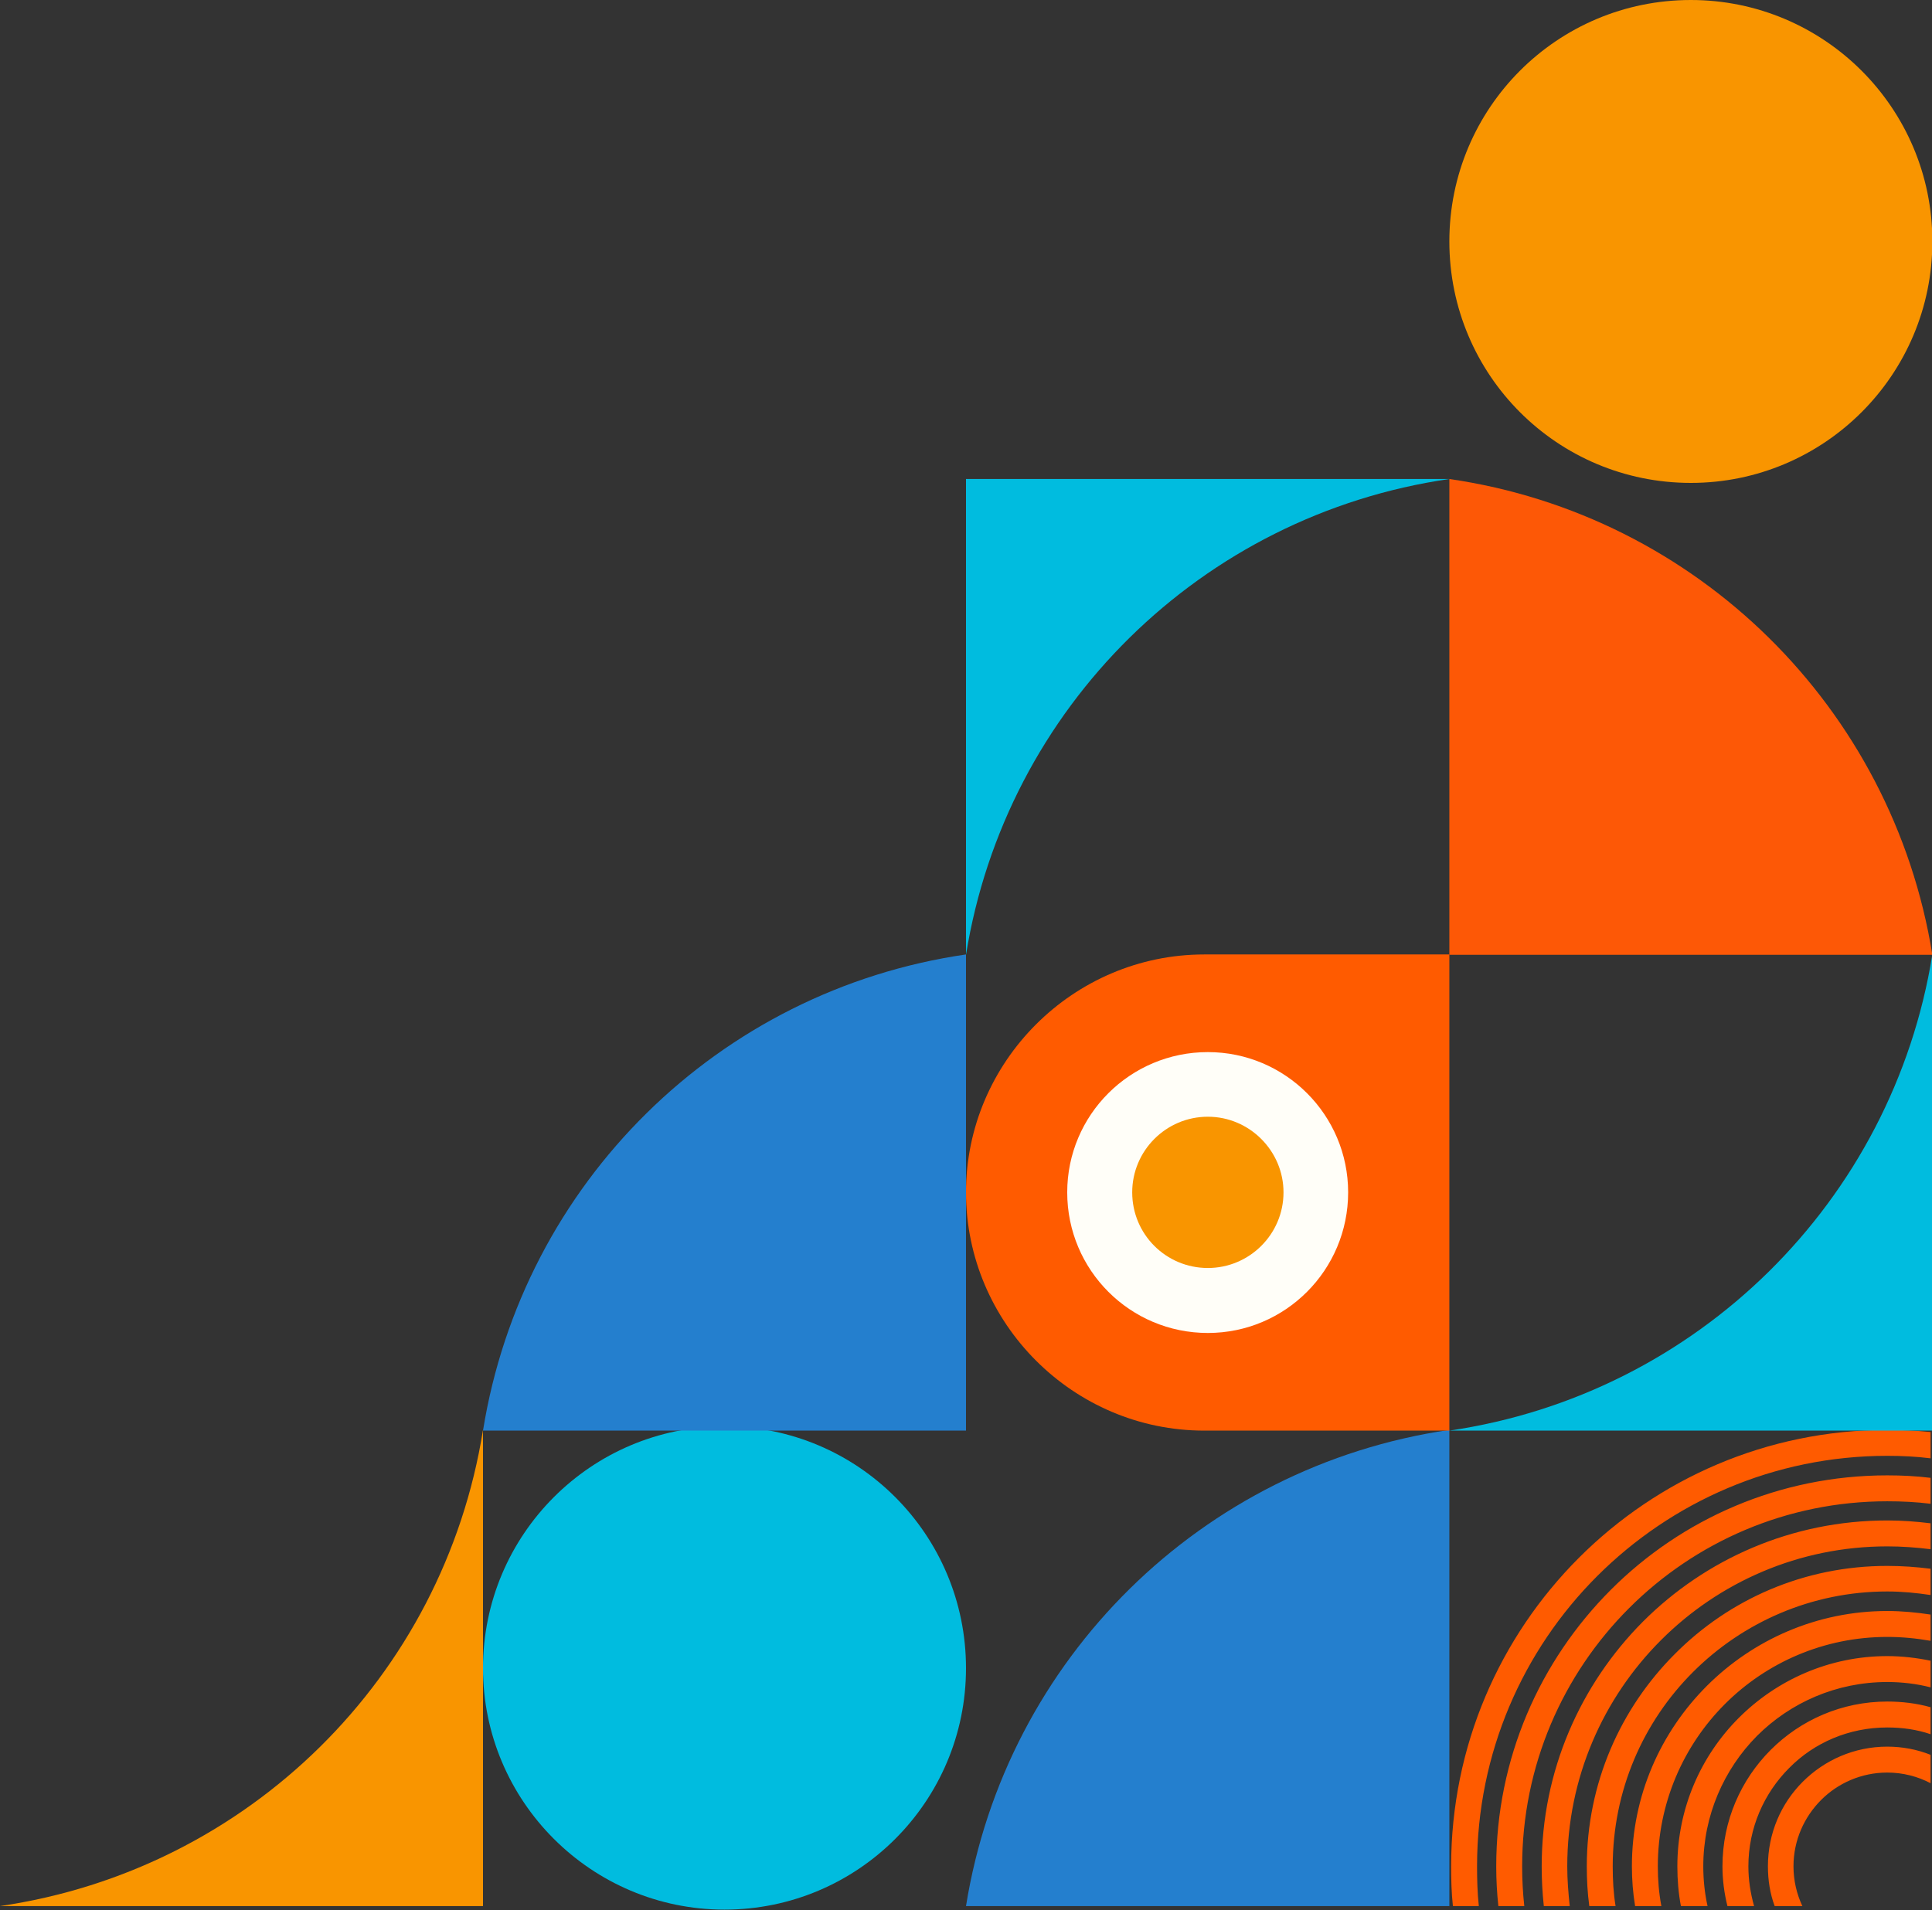 <?xml version="1.0" encoding="UTF-8"?>
<!DOCTYPE svg PUBLIC '-//W3C//DTD SVG 1.0//EN'
          'http://www.w3.org/TR/2001/REC-SVG-20010904/DTD/svg10.dtd'>
<svg clip-rule="evenodd" fill-rule="evenodd" height="53.8" image-rendering="optimizeQuality" preserveAspectRatio="xMidYMid meet" shape-rendering="geometricPrecision" text-rendering="geometricPrecision" version="1.0" viewBox="0.0 0.0 54.4 53.8" width="54.4" xmlns="http://www.w3.org/2000/svg" xmlns:xlink="http://www.w3.org/1999/xlink" zoomAndPan="magnify"
><rect x="0.0" y="0.0" width="54.4" height="53.8" fill="#333333" stroke="none"/><g
  ><g
    ><g id="change1_2"
      ><path d="M13.6 40.27l0 13.41 -13.6 0c6.98,-1.02 12.49,-6.44 13.6,-13.41z" fill="#f99500"
      /></g
      ><g id="change2_1"
      ><path d="M20.4 40.17c-3.75,0 -6.8,3.05 -6.8,6.81 0,3.75 3.05,6.8 6.8,6.8 3.76,0 6.8,-3.05 6.8,-6.8 0,-3.76 -3.04,-6.81 -6.8,-6.81z" fill="#00bcdf"
      /></g
      ><g id="change3_1"
      ><path d="M27.2 53.68c1.12,-6.96 6.63,-12.39 13.61,-13.41l0 13.41 -13.61 0z" fill="#247fce"
      /></g
      ><g id="change4_2"
      ><path d="M53.14 40.27c-3.39,0 -6.46,1.38 -8.68,3.6 -2.23,2.23 -3.6,5.3 -3.6,8.69 0,0.38 0.01,0.75 0.05,1.12l0.73 0c-0.04,-0.37 -0.05,-0.74 -0.05,-1.12 0,-3.19 1.29,-6.08 3.38,-8.17 2.09,-2.09 4.98,-3.39 8.17,-3.39 0.41,0 0.82,0.02 1.22,0.07l0 -0.74c-0.4,-0.04 -0.81,-0.06 -1.22,-0.06zm-10.95 13.41l0.73 0c-0.04,-0.37 -0.06,-0.74 -0.06,-1.12 0,-2.84 1.15,-5.41 3.01,-7.27 1.86,-1.86 4.43,-3.01 7.27,-3.01 0.41,0 0.82,0.02 1.22,0.07l0 -0.73c-0.4,-0.05 -0.81,-0.07 -1.22,-0.07 -3.04,0 -5.79,1.23 -7.78,3.22 -2,2 -3.23,4.75 -3.23,7.79 0,0.38 0.02,0.75 0.06,1.12zm1.28 0l0.73 0c-0.04,-0.37 -0.07,-0.74 -0.07,-1.12 0,-2.49 1.01,-4.74 2.64,-6.37 1.63,-1.63 3.88,-2.64 6.37,-2.64 0.41,0 0.82,0.03 1.22,0.08l0 -0.73c-0.4,-0.05 -0.81,-0.08 -1.22,-0.08 -2.69,0 -5.12,1.09 -6.88,2.85 -1.76,1.77 -2.85,4.2 -2.85,6.89 0,0.38 0.02,0.75 0.06,1.12zm1.28 0l0.74 0c-0.06,-0.37 -0.08,-0.74 -0.08,-1.12 0,-2.14 0.86,-4.07 2.26,-5.47 1.4,-1.4 3.34,-2.27 5.47,-2.27 0.42,0 0.82,0.04 1.22,0.1l0 -0.74c-0.4,-0.05 -0.8,-0.08 -1.22,-0.08 -2.34,0 -4.45,0.94 -5.98,2.48 -1.53,1.53 -2.48,3.64 -2.48,5.98 0,0.38 0.02,0.75 0.07,1.12zm1.29 0l0.74 0c-0.07,-0.37 -0.1,-0.74 -0.1,-1.12 0,-1.78 0.72,-3.4 1.89,-4.57 1.17,-1.17 2.79,-1.89 4.57,-1.89 0.42,0 0.82,0.04 1.22,0.11l0 -0.74c-0.4,-0.06 -0.8,-0.1 -1.22,-0.1 -1.98,0 -3.78,0.81 -5.08,2.11 -1.3,1.3 -2.11,3.09 -2.11,5.08 0,0.38 0.03,0.75 0.09,1.12zm1.29 0l0.75 0c-0.08,-0.36 -0.12,-0.74 -0.12,-1.12 0,-1.43 0.58,-2.73 1.51,-3.67 0.94,-0.94 2.24,-1.52 3.67,-1.52 0.42,0 0.83,0.05 1.22,0.15l0 -0.75c-0.39,-0.08 -0.8,-0.13 -1.22,-0.13 -1.63,0 -3.11,0.67 -4.18,1.74 -1.07,1.07 -1.73,2.55 -1.73,4.18 0,0.38 0.03,0.75 0.1,1.12zm1.31 0l0.75 0c-0.1,-0.36 -0.16,-0.73 -0.16,-1.12 0,-1.08 0.44,-2.06 1.15,-2.77 0.7,-0.71 1.68,-1.14 2.76,-1.14 0.43,0 0.84,0.06 1.22,0.19l0 -0.76c-0.39,-0.11 -0.8,-0.16 -1.22,-0.16 -1.28,0 -2.44,0.52 -3.28,1.36 -0.84,0.84 -1.36,2 -1.36,3.28 0,0.38 0.05,0.76 0.14,1.12zm1.33 0l0.78 0c-0.16,-0.34 -0.25,-0.72 -0.25,-1.12 0,-0.73 0.3,-1.39 0.78,-1.87 0.47,-0.47 1.13,-0.77 1.86,-0.77 0.44,0 0.86,0.11 1.22,0.3l0 -0.8c-0.38,-0.15 -0.79,-0.23 -1.22,-0.23 -0.93,0 -1.77,0.38 -2.38,0.99 -0.61,0.61 -0.98,1.45 -0.98,2.38 0,0.39 0.06,0.77 0.19,1.12z" fill="#ff5b00" fill-rule="nonzero"
      /></g
      ><g id="change2_2"
      ><path d="M54.41 26.88l0 13.41 -13.6 0c6.97,-1.02 12.48,-6.45 13.6,-13.41z" fill="#00bcdf"
      /></g
      ><g id="change4_3"
      ><path d="M32.42 33.58c0,0.88 0.71,1.59 1.59,1.59 0.87,0 1.58,-0.71 1.58,-1.59 0,-0.87 -0.71,-1.58 -1.58,-1.58 -0.88,0 -1.59,0.71 -1.59,1.58z" fill="#ff5b00"
      /></g
      ><g id="change3_2"
      ><path d="M13.6 40.29c1.12,-6.97 6.63,-12.4 13.6,-13.41l0 13.41 -13.6 0z" fill="#247fce"
      /></g
      ><g id="change2_3"
      ><path d="M27.2 26.89l0 -13.4 13.61 0c-6.98,1.01 -12.49,6.44 -13.61,13.4z" fill="#00bcdf"
      /></g
      ><g id="change5_1"
      ><path d="M54.41 26.89c-1.12,-6.96 -6.63,-12.39 -13.6,-13.4l0 13.4 13.6 0z" fill="#fd5806"
      /></g
      ><g id="change1_3"
      ><path d="M47.61 0c-3.76,0 -6.8,3.04 -6.8,6.8 0,3.76 3.04,6.8 6.8,6.8 3.75,0 6.8,-3.04 6.8,-6.8 0,-3.76 -3.05,-6.8 -6.8,-6.8z" fill="#f99500"
      /></g
      ><g
      ><g id="change4_1"
        ><path d="M33.91 40.29l6.9 0 0 -13.41 -6.9 0c-3.69,0 -6.71,3.02 -6.71,6.7l0 0c0,3.69 3.02,6.71 6.71,6.71z" fill="#ff5b00"
        /></g
        ><g id="change6_1"
        ><path d="M34.01 29.63c-2.19,0 -3.96,1.77 -3.96,3.95 0,2.19 1.77,3.96 3.96,3.96 2.18,0 3.95,-1.77 3.95,-3.96 0,-2.18 -1.77,-3.95 -3.95,-3.95z" fill="#fffef8"
        /></g
        ><g id="change1_1"
        ><path d="M34.01 31.45c-1.18,0 -2.13,0.96 -2.13,2.13 0,1.18 0.95,2.13 2.13,2.13 1.17,0 2.13,-0.95 2.13,-2.13 0,-1.17 -0.96,-2.13 -2.13,-2.13z" fill="#f99500"
        /></g
      ></g
    ></g
  ></g
></svg
>
